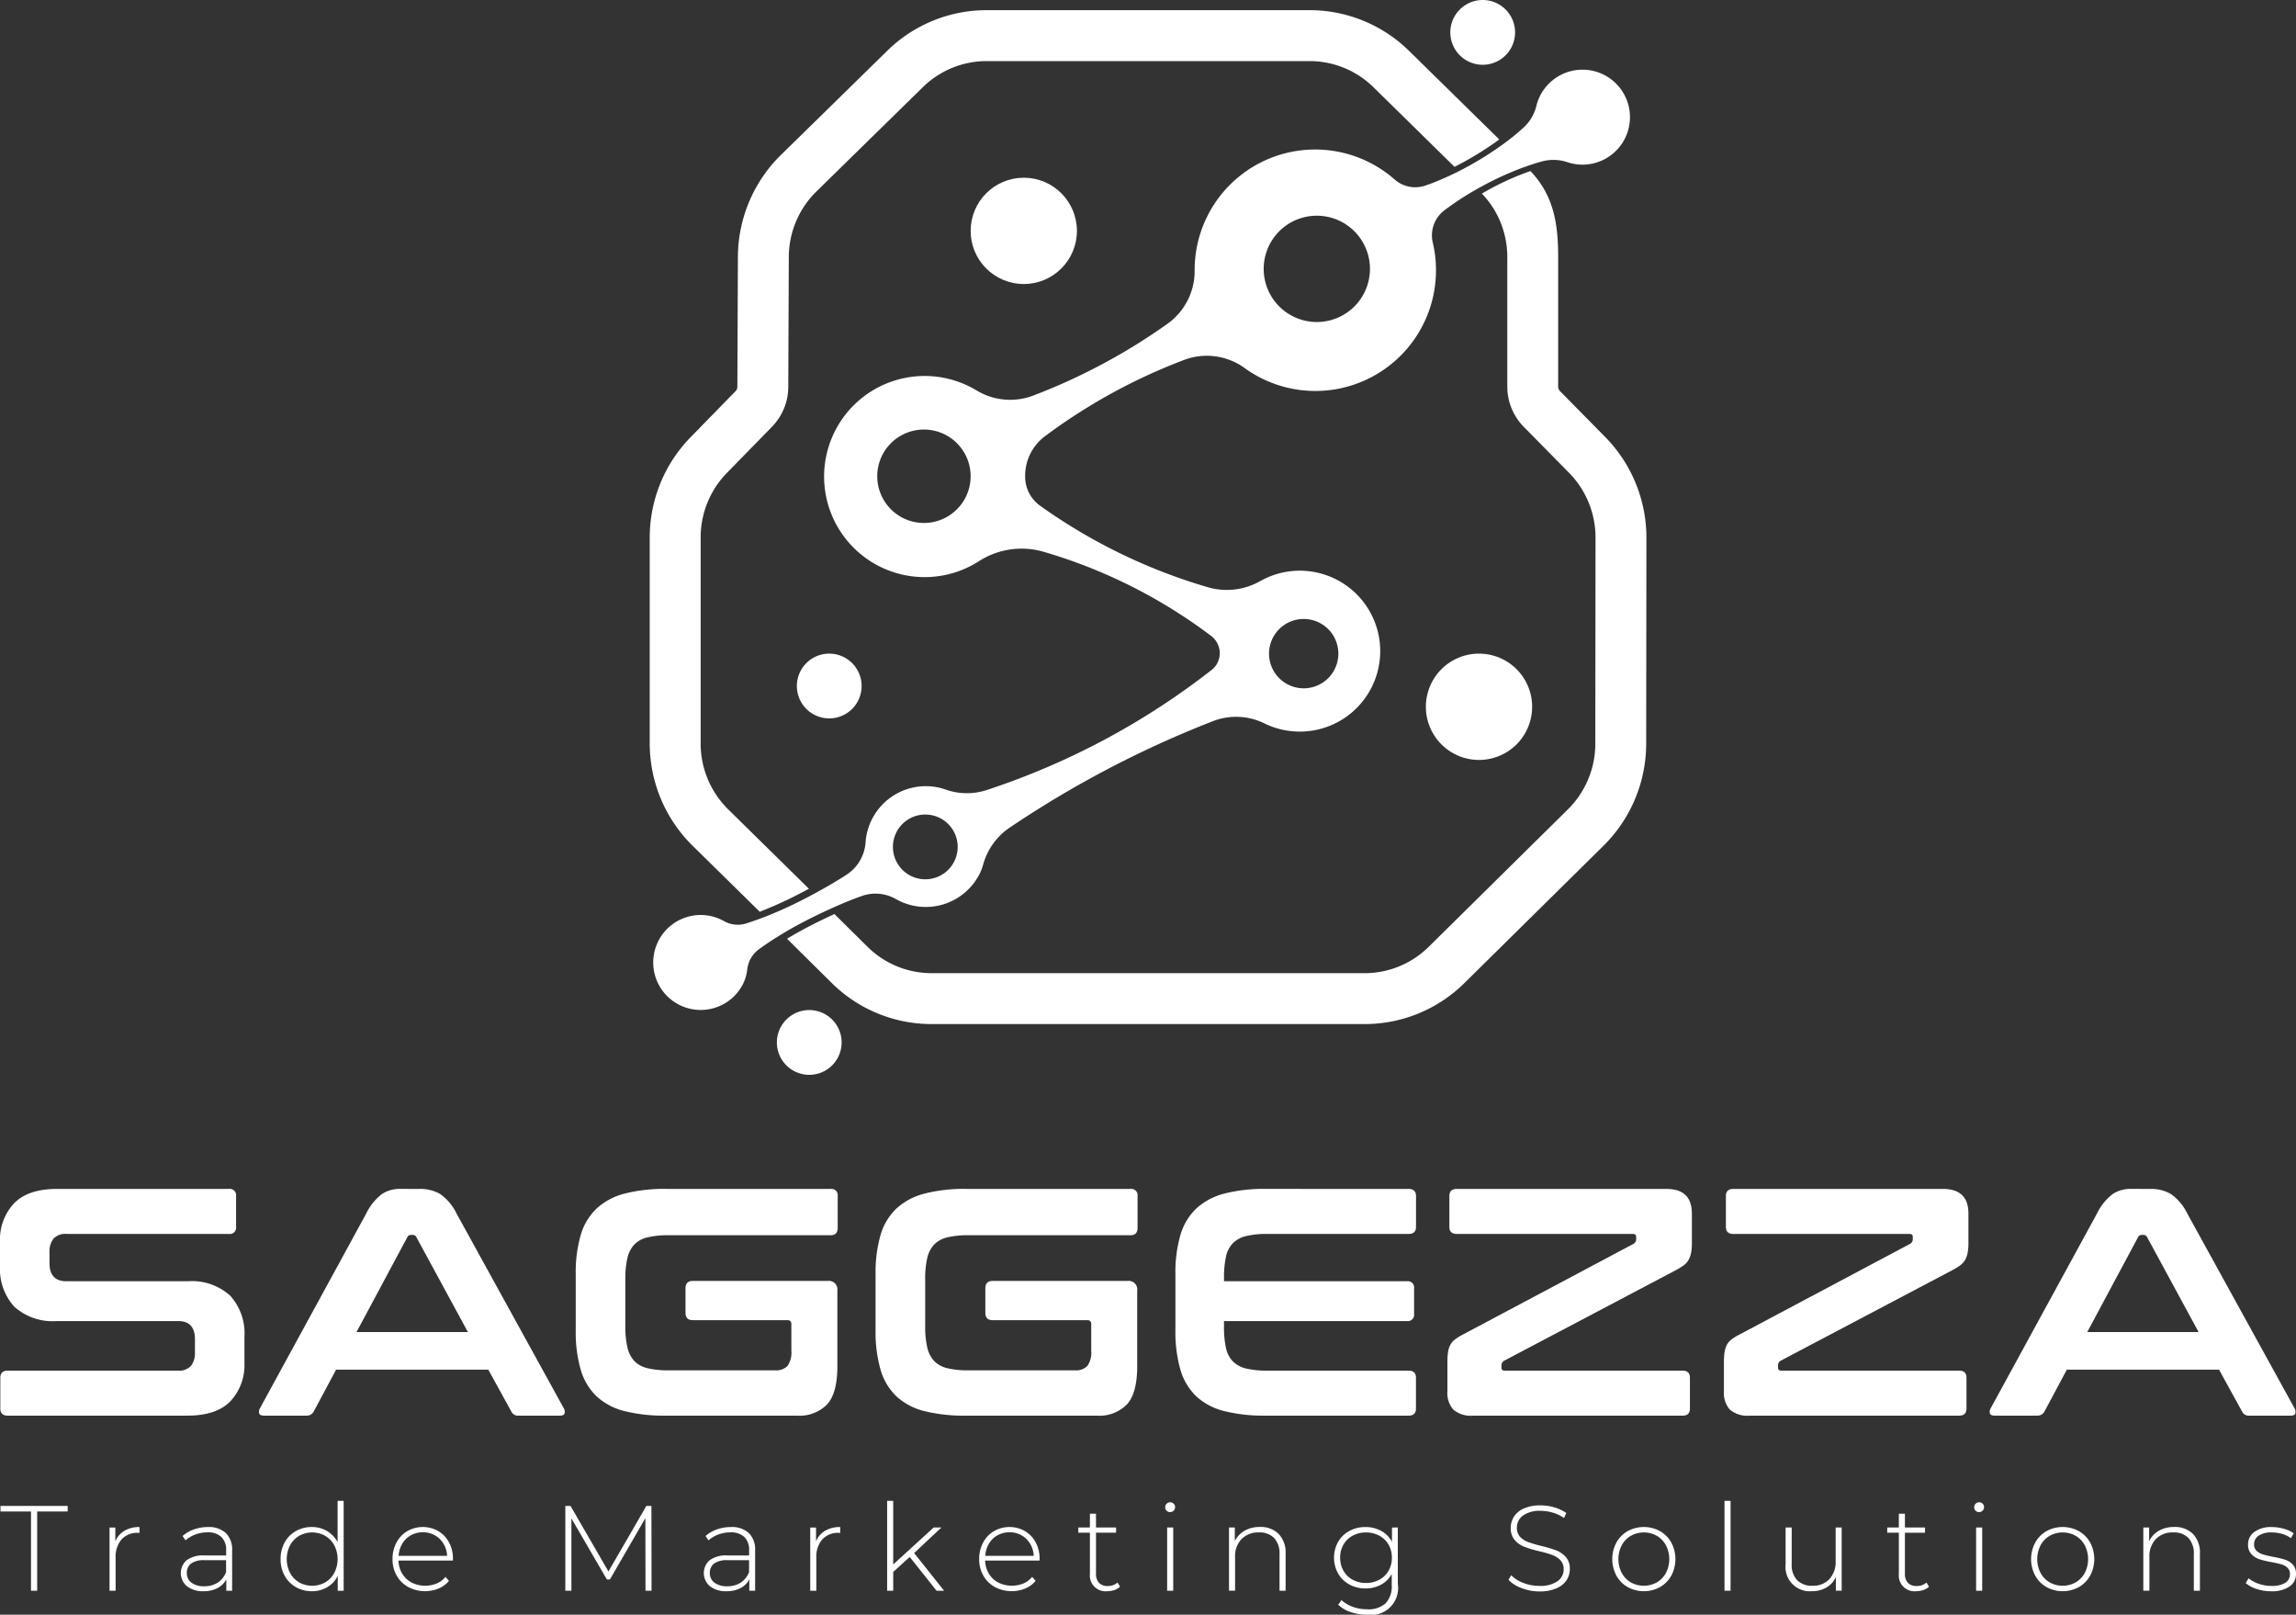 <svg xmlns="http://www.w3.org/2000/svg" width="264.38" height="185.877" viewBox="0 0 264.38 185.877">
  <rect x="0" y="0" width="264.38" height="185.877" fill="#333333" stroke="none"/>
  <g id="Grupo_935" data-name="Grupo 935" transform="translate(-515.523 -45.931)">
    <g id="Grupo_854" data-name="Grupo 854" transform="translate(515.523 45.931)">
      <g id="Grupo_852" data-name="Grupo 852" transform="translate(0 136.863)">
        <path id="Caminho_444" data-name="Caminho 444" d="M541.885,126.469a.727.727,0,0,1,.821.821v3.543a.726.726,0,0,1-.821.819H523.2a1.851,1.851,0,0,0-1.528.559,2.382,2.382,0,0,0-.449,1.529v1.268q0,2.088,1.939,2.089h13.982a6.582,6.582,0,0,1,4.884,1.659,6.477,6.477,0,0,1,1.642,4.755l0,2.982a6.1,6.1,0,0,1-1.6,4.4q-1.6,1.677-5,1.677H516.417c-.571,0-.857-.272-.857-.819v-3.543c0-.546.286-.821.858-.821h19.575a1.845,1.845,0,0,0,1.528-.559,2.374,2.374,0,0,0,.449-1.528V143.77q0-2.088-1.939-2.089H522.049a6.579,6.579,0,0,1-4.884-1.659,6.473,6.473,0,0,1-1.642-4.753v-2.722a6.1,6.1,0,0,1,1.6-4.4q1.6-1.677,5-1.679Z" transform="translate(-515.523 -126.469)" fill="#fff"/>
        <path id="Caminho_445" data-name="Caminho 445" d="M551.538,126.469a4.6,4.6,0,0,1,2.387.578,5.888,5.888,0,0,1,1.9,2.257l12.341,22.409a.778.778,0,0,1,.094.615c-.063.161-.243.241-.54.241h-4.736a.85.85,0,0,1-.857-.484l-2.648-4.809H541.955l-2.573,4.809a.9.9,0,0,1-.858.484h-4.847c-.324,0-.517-.08-.578-.241a.768.768,0,0,1,.092-.615L545.424,129.3a6.3,6.3,0,0,1,1.827-2.257,3.775,3.775,0,0,1,2.089-.578Zm-7.234,16.48h12.827L551.2,132.026a.461.461,0,0,0-.411-.262h-.223a.459.459,0,0,0-.411.262Z" transform="translate(-503.253 -126.469)" fill="#fff"/>
        <path id="Caminho_446" data-name="Caminho 446" d="M583.879,126.469a.726.726,0,0,1,.821.821v3.654q0,.859-.821.858H565.2a9.95,9.95,0,0,0-2.4.243,3.124,3.124,0,0,0-1.511.819,3.352,3.352,0,0,0-.8,1.548,10.392,10.392,0,0,0-.243,2.461v5.37a10.551,10.551,0,0,0,.243,2.479,3.346,3.346,0,0,0,.8,1.565,3.119,3.119,0,0,0,1.511.821,9.962,9.962,0,0,0,2.4.243H577.5a1.8,1.8,0,0,0,1.417-.5,2.689,2.689,0,0,0,.447-1.771v-3.02q0-.484-.447-.484H567.995q-.821,0-.821-.858v-2.8q0-.856.821-.856h15.549a.989.989,0,0,1,1.118,1.118l0,8.687q0,3.133-1.193,4.418a4.445,4.445,0,0,1-3.429,1.286H564.973a19.069,19.069,0,0,1-4.809-.522,7.351,7.351,0,0,1-3.225-1.7,6.871,6.871,0,0,1-1.827-3.057,15.7,15.7,0,0,1-.578-4.568l0-6.413a15.516,15.516,0,0,1,.578-4.549,6.857,6.857,0,0,1,1.827-3.038,7.487,7.487,0,0,1,3.225-1.715,18.449,18.449,0,0,1,4.809-.542Z" transform="translate(-488.24 -126.469)" fill="#fff"/>
        <path id="Caminho_447" data-name="Caminho 447" d="M604.2,126.469a.726.726,0,0,1,.819.821v3.654q0,.859-.819.858H585.516a9.961,9.961,0,0,0-2.4.243,3.131,3.131,0,0,0-1.511.819,3.351,3.351,0,0,0-.8,1.548,10.4,10.4,0,0,0-.241,2.461v5.37a10.647,10.647,0,0,0,.241,2.479,3.332,3.332,0,0,0,.8,1.565,3.106,3.106,0,0,0,1.509.821,9.966,9.966,0,0,0,2.406.243h12.3a1.8,1.8,0,0,0,1.417-.5,2.69,2.69,0,0,0,.447-1.771v-3.02c0-.323-.148-.484-.447-.484H588.311c-.547,0-.819-.285-.819-.858v-2.8q0-.856.821-.856H603.86a.988.988,0,0,1,1.118,1.118v8.687q0,3.133-1.195,4.418a4.443,4.443,0,0,1-3.429,1.286H585.291a19.084,19.084,0,0,1-4.811-.522,7.334,7.334,0,0,1-3.224-1.7,6.841,6.841,0,0,1-1.827-3.057,15.7,15.7,0,0,1-.578-4.568v-6.413a15.511,15.511,0,0,1,.578-4.549,6.871,6.871,0,0,1,1.827-3.038,7.5,7.5,0,0,1,3.225-1.715,18.464,18.464,0,0,1,4.811-.542Z" transform="translate(-474.031 -126.469)" fill="#fff"/>
        <path id="Caminho_448" data-name="Caminho 448" d="M622.016,126.469c.571,0,.858.275.858.821v3.543c0,.546-.287.819-.858.819H605.722a9.968,9.968,0,0,0-2.406.243,3.226,3.226,0,0,0-1.528.821,3.137,3.137,0,0,0-.8,1.565,11.259,11.259,0,0,0-.224,2.442v.374h21.067a.725.725,0,0,1,.821.819v2.947a.725.725,0,0,1-.821.819H600.762v.634a11.264,11.264,0,0,0,.224,2.444,3.116,3.116,0,0,0,.8,1.565,3.24,3.24,0,0,0,1.529.821,9.972,9.972,0,0,0,2.4.241h16.294c.573,0,.858.275.858.821v3.543c0,.547-.287.819-.858.819H605.608a19.061,19.061,0,0,1-4.809-.522,7.341,7.341,0,0,1-3.225-1.7,6.858,6.858,0,0,1-1.827-3.057,15.707,15.707,0,0,1-.578-4.568v-6.413a15.516,15.516,0,0,1,.578-4.549,6.86,6.86,0,0,1,1.829-3.038,7.487,7.487,0,0,1,3.225-1.715,18.451,18.451,0,0,1,4.809-.542Z" transform="translate(-459.822 -126.469)" fill="#fff"/>
        <path id="Caminho_449" data-name="Caminho 449" d="M638.806,126.469q2.944,0,2.945,2.835V132.7a5.858,5.858,0,0,1-.093,1.137,2.667,2.667,0,0,1-.3.821,2.063,2.063,0,0,1-.559.615,7.878,7.878,0,0,1-.914.559l-19.724,10.4a.6.6,0,0,0-.337.559v.262c0,.224.124.335.374.335h20.469c.573,0,.858.275.858.821v3.543c0,.547-.287.819-.858.819H616.544a3.1,3.1,0,0,1-2.255-.69,2.859,2.859,0,0,1-.69-2.105V146.38a7.414,7.414,0,0,1,.075-1.137,2.607,2.607,0,0,1,.262-.821,1.891,1.891,0,0,1,.522-.615,6.366,6.366,0,0,1,.894-.559L635,132.808a.6.6,0,0,0,.335-.559v-.26q0-.336-.372-.336H614.682q-.859,0-.858-.819V127.29c0-.546.286-.821.858-.821Z" transform="translate(-446.933 -126.469)" fill="#fff"/>
        <path id="Caminho_450" data-name="Caminho 450" d="M657.543,126.469q2.947,0,2.947,2.835l0,3.394a6,6,0,0,1-.092,1.137,2.715,2.715,0,0,1-.3.821,2.04,2.04,0,0,1-.559.615,7.6,7.6,0,0,1-.914.559l-19.724,10.4a.6.6,0,0,0-.335.559v.262c0,.224.124.335.372.335h20.471c.571,0,.856.275.856.821v3.543c0,.547-.286.819-.858.819H635.283a3.1,3.1,0,0,1-2.257-.69,2.859,2.859,0,0,1-.69-2.105V146.38a7.621,7.621,0,0,1,.075-1.137,2.694,2.694,0,0,1,.262-.821,1.912,1.912,0,0,1,.522-.615,6.406,6.406,0,0,1,.9-.559l19.65-10.441a.6.6,0,0,0,.336-.559v-.26c0-.224-.126-.336-.374-.336H633.419q-.857,0-.857-.819V127.29c0-.546.286-.821.857-.821Z" transform="translate(-433.829 -126.469)" fill="#fff"/>
        <path id="Caminho_451" data-name="Caminho 451" d="M668.812,126.469a4.606,4.606,0,0,1,2.388.578,5.889,5.889,0,0,1,1.9,2.257l12.341,22.409a.778.778,0,0,1,.093.615c-.063.161-.243.241-.54.241h-4.736a.85.85,0,0,1-.856-.484l-2.648-4.809H659.229l-2.573,4.809a.9.9,0,0,1-.858.484h-4.847c-.325,0-.517-.08-.578-.241a.768.768,0,0,1,.092-.615L662.7,129.3a6.3,6.3,0,0,1,1.827-2.257,3.771,3.771,0,0,1,2.089-.578Zm-7.234,16.48H674.4l-5.927-10.924a.461.461,0,0,0-.411-.262h-.223a.459.459,0,0,0-.411.262Z" transform="translate(-421.236 -126.469)" fill="#fff"/>
      </g>
      <g id="Grupo_853" data-name="Grupo 853" transform="translate(74.819)">
        <path id="Caminho_452" data-name="Caminho 452" d="M574.62,150.146c1.225-.741,2.486-1.416,3.769-2.044q.839-.413,1.691-.8c.933-.425,1.874-.829,2.833-1.2.2-.08.507-.19.848-.313a4.729,4.729,0,0,1,3.944.323,6.951,6.951,0,0,0,9.71-2.977,5.833,5.833,0,0,0,.364-.979,7.546,7.546,0,0,1,3.032-4.238,119.208,119.208,0,0,1,23.369-12.249,7.386,7.386,0,0,1,5.967.228,9.262,9.262,0,1,0-.418-16.4,7.812,7.812,0,0,1-5.9.782,64.151,64.151,0,0,1-19.449-9.4,4.112,4.112,0,0,1-1.767-3.382v-.027a5.7,5.7,0,0,1,2.265-4.61A65.708,65.708,0,0,1,620.9,84.069a7.422,7.422,0,0,1,6.988.931,13.891,13.891,0,0,0,21.669-14.419,3.621,3.621,0,0,1,1.308-3.723l.048-.037a34.02,34.02,0,0,1,3.757-2.447c.16-.09.319-.178.481-.267A36.316,36.316,0,0,1,659.717,62c.182-.068.364-.134.547-.2q.923-.329,1.881-.593l.015-.005a5.057,5.057,0,0,1,2.923.109,5.467,5.467,0,1,0-3.606-6.478,4.937,4.937,0,0,1-1.429,2.442l-.044.041c-.635.579-1.295,1.118-1.97,1.628-.1.078-.206.153-.309.229a36.656,36.656,0,0,1-3.919,2.5q-.609.339-1.23.654a33.745,33.745,0,0,1-3.329,1.473c-.158.059-.359.129-.578.2a3.586,3.586,0,0,1-3.5-.7,13.873,13.873,0,0,0-23.038,10.436v.036a7.451,7.451,0,0,1-3.113,6.119,69.047,69.047,0,0,1-15.445,8.264,7.478,7.478,0,0,1-6.537-.571,11.577,11.577,0,1,0,.223,19.67,9.081,9.081,0,0,1,7.457-1.111,59.735,59.735,0,0,1,19.318,9.695,2.5,2.5,0,0,1,.989,1.942,2.452,2.452,0,0,1-.945,1.978,85.235,85.235,0,0,1-25.839,13.8,7.309,7.309,0,0,1-4.741-.027,6.951,6.951,0,0,0-9.211,5.61c-.022.161-.037.321-.048.481a4.844,4.844,0,0,1-2.189,3.7c-.155.1-.291.19-.4.258-1.1.69-2.218,1.336-3.355,1.947-.314.17-.627.336-.945.5a46.655,46.655,0,0,1-4.493,2.061c-.073.031-.148.058-.221.087q-1.045.408-2.124.751l-.015.005a3.226,3.226,0,0,1-2.549-.26A5.466,5.466,0,1,0,570.076,156a5.068,5.068,0,0,0,.542-1.8,3.332,3.332,0,0,1,1.331-2.287l.046-.034q1.012-.734,2.066-1.387C574.246,150.373,574.433,150.259,574.62,150.146Zm60.067-36.263a3.991,3.991,0,1,1-3.99,3.992A3.992,3.992,0,0,1,634.687,113.883ZM636.2,67.462a6.118,6.118,0,1,1-6.118,6.118A6.118,6.118,0,0,1,636.2,67.462Zm-45.24,35.369a5.377,5.377,0,1,1,5.377-5.377A5.378,5.378,0,0,1,590.961,102.83Zm.156,33.564a3.728,3.728,0,1,1-3.727,3.728A3.728,3.728,0,0,1,591.117,136.394Z" transform="translate(-559.389 -42.63)" fill="#fff"/>
        <path id="Caminho_453" data-name="Caminho 453" d="M662.942,88.006l-5.081-5.158a.725.725,0,0,1-.211-.513V67.406c0-3.788-.495-7.063-3.191-9.887a31.153,31.153,0,0,0-5.6,2.6l.167.161a10.531,10.531,0,0,1,2.768,7.125V82.335a6.589,6.589,0,0,0,1.895,4.626l5.108,5.185a10.629,10.629,0,0,1,3.156,7.543l-.026,23.791a10.633,10.633,0,0,1-3.142,7.506l-16.03,15.823a10.5,10.5,0,0,1-7.421,3.045h-49.8a10.5,10.5,0,0,1-7.418-3.044l-3.8-3.762c-.566.258-1.132.523-1.691.8-1.283.629-2.542,1.3-3.769,2.044L574,150.982a16.331,16.331,0,0,0,11.533,4.731h49.8a16.329,16.329,0,0,0,11.537-4.734l16.03-15.823a16.532,16.532,0,0,0,4.886-11.67l.026-23.791A16.521,16.521,0,0,0,662.942,88.006Z" transform="translate(-553.05 -37.827)" fill="#fff"/>
        <path id="Caminho_454" data-name="Caminho 454" d="M572.216,150.407c.073-.029.148-.056.221-.087a47.089,47.089,0,0,0,4.495-2.06q.474-.247.943-.5l-9.319-9.166a10.633,10.633,0,0,1-3.145-7.52V107.287a10.632,10.632,0,0,1,3.123-7.5l5.093-5.215A6.584,6.584,0,0,0,575.5,90l.061-15a10.635,10.635,0,0,1,3.171-7.5L590.979,55.5a10.507,10.507,0,0,1,7.392-3.018H635.5a10.507,10.507,0,0,1,7.392,3.018l9.328,9.158c.413-.211.824-.428,1.23-.654a37.02,37.02,0,0,0,3.919-2.5L646.988,51.312A16.334,16.334,0,0,0,635.5,46.62H598.371a16.333,16.333,0,0,0-11.493,4.692L574.635,63.306A16.533,16.533,0,0,0,569.7,74.97l-.061,15a.724.724,0,0,1-.207.508l-5.066,5.186a16.529,16.529,0,0,0-4.819,11.62v23.786a16.527,16.527,0,0,0,4.889,11.69Z" transform="translate(-559.551 -45.449)" fill="#fff"/>
        <path id="Caminho_455" data-name="Caminho 455" d="M612.14,96.327a6.118,6.118,0,1,0,6.118-6.118A6.117,6.117,0,0,0,612.14,96.327Z" transform="translate(-522.772 -14.965)" fill="#fff"/>
        <circle id="Elipse_4" data-name="Elipse 4" cx="6.118" cy="6.118" r="6.118" transform="translate(36.95 20.459)" fill="#fff"/>
        <path id="Caminho_456" data-name="Caminho 456" d="M573.247,97.664a3.728,3.728,0,1,0-3.728-3.728A3.729,3.729,0,0,0,573.247,97.664Z" transform="translate(-552.58 -14.965)" fill="#fff"/>
        <path id="Caminho_457" data-name="Caminho 457" d="M571.893,114.353a3.728,3.728,0,1,0,3.727,3.727A3.727,3.727,0,0,0,571.893,114.353Z" transform="translate(-553.527 1.921)" fill="#fff"/>
        <path id="Caminho_458" data-name="Caminho 458" d="M617.524,53.388a3.728,3.728,0,1,0-3.727-3.728A3.728,3.728,0,0,0,617.524,53.388Z" transform="translate(-521.614 -45.931)" fill="#fff"/>
      </g>
    </g>
    <g id="Grupo_855" data-name="Grupo 855" transform="translate(515.579 218.703)">
      <path id="Caminho_459" data-name="Caminho 459" d="M519.07,148.586h-3.514v-.642h7.739v.642h-3.514v9.119h-.71Z" transform="translate(-515.556 -147.359)" fill="#fff"/>
      <path id="Caminho_460" data-name="Caminho 460" d="M524.664,149.8a3.307,3.307,0,0,1,1.728-.425v.683l-.166-.014a2.42,2.42,0,0,0-1.9.76,3.046,3.046,0,0,0-.683,2.112v3.793h-.7v-7.278h.668v1.589A2.527,2.527,0,0,1,524.664,149.8Z" transform="translate(-510.386 -146.361)" fill="#fff"/>
      <path id="Caminho_461" data-name="Caminho 461" d="M532.959,150.062a2.676,2.676,0,0,1,.726,2.029v4.615h-.67v-1.3a2.418,2.418,0,0,1-1.018,1,3.367,3.367,0,0,1-1.6.357,2.959,2.959,0,0,1-1.917-.573,1.977,1.977,0,0,1-.054-2.977,3.116,3.116,0,0,1,2.07-.564h2.5v-.586a2.05,2.05,0,0,0-.552-1.546,2.233,2.233,0,0,0-1.609-.53,3.866,3.866,0,0,0-1.388.251,3.443,3.443,0,0,0-1.122.67l-.348-.5a3.886,3.886,0,0,1,1.31-.76,4.748,4.748,0,0,1,1.6-.272A2.894,2.894,0,0,1,532.959,150.062Zm-.926,5.71a2.553,2.553,0,0,0,.955-1.213v-1.366h-2.483a2.474,2.474,0,0,0-1.555.391,1.311,1.311,0,0,0-.481,1.074,1.342,1.342,0,0,0,.53,1.122,2.39,2.39,0,0,0,1.492.411A2.743,2.743,0,0,0,532.033,155.772Z" transform="translate(-507.012 -146.361)" fill="#fff"/>
      <path id="Caminho_462" data-name="Caminho 462" d="M541.8,147.6v10.346h-.683v-1.716a3.118,3.118,0,0,1-1.213,1.312,3.426,3.426,0,0,1-1.771.46,3.621,3.621,0,0,1-1.84-.474,3.417,3.417,0,0,1-1.29-1.312,3.855,3.855,0,0,1-.466-1.91,3.9,3.9,0,0,1,.466-1.917,3.344,3.344,0,0,1,1.29-1.31,3.668,3.668,0,0,1,1.84-.467,3.353,3.353,0,0,1,1.75.461,3.264,3.264,0,0,1,1.22,1.283V147.6Zm-2.126,9.384a2.81,2.81,0,0,0,1.045-1.088,3.482,3.482,0,0,0,0-3.18,2.787,2.787,0,0,0-1.045-1.088,3.069,3.069,0,0,0-3,0,2.787,2.787,0,0,0-1.045,1.088,3.483,3.483,0,0,0,0,3.18,2.81,2.81,0,0,0,1.045,1.088,3.081,3.081,0,0,0,3,0Z" transform="translate(-502.284 -147.6)" fill="#fff"/>
      <path id="Caminho_463" data-name="Caminho 463" d="M549.067,153.235h-6.26a3.039,3.039,0,0,0,.432,1.512,2.773,2.773,0,0,0,1.094,1.025,3.505,3.505,0,0,0,2.872.1,2.553,2.553,0,0,0,1.011-.76l.4.461a3.111,3.111,0,0,1-1.191.879,4.149,4.149,0,0,1-3.494-.167,3.45,3.45,0,0,1-1.331-1.312,3.757,3.757,0,0,1-.481-1.91,3.976,3.976,0,0,1,.452-1.9,3.344,3.344,0,0,1,1.249-1.317,3.6,3.6,0,0,1,3.562-.007,3.322,3.322,0,0,1,1.241,1.3,3.912,3.912,0,0,1,.454,1.9Zm-4.838-2.908a2.6,2.6,0,0,0-.984.962,3.135,3.135,0,0,0-.425,1.4H548.4a2.924,2.924,0,0,0-.418-1.4,2.71,2.71,0,0,0-2.371-1.31A2.783,2.783,0,0,0,544.229,150.327Z" transform="translate(-496.976 -146.361)" fill="#fff"/>
      <path id="Caminho_464" data-name="Caminho 464" d="M563.06,157.705l-.014-8.352-4.085,7.056h-.348l-4.085-7.029v8.325h-.7v-9.761h.6l4.366,7.543,4.364-7.543h.585l.014,9.761Z" transform="translate(-488.788 -147.359)" fill="#fff"/>
      <path id="Caminho_465" data-name="Caminho 465" d="M568.4,150.062a2.676,2.676,0,0,1,.724,2.029v4.615h-.668v-1.3a2.429,2.429,0,0,1-1.018,1,3.372,3.372,0,0,1-1.6.357,2.956,2.956,0,0,1-1.917-.573,1.979,1.979,0,0,1-.056-2.977,3.122,3.122,0,0,1,2.072-.564h2.494v-.586a2.048,2.048,0,0,0-.55-1.546,2.234,2.234,0,0,0-1.611-.53,3.863,3.863,0,0,0-1.387.251,3.427,3.427,0,0,0-1.122.67l-.35-.5a3.911,3.911,0,0,1,1.312-.76,4.74,4.74,0,0,1,1.6-.272A2.9,2.9,0,0,1,568.4,150.062Zm-.928,5.71a2.541,2.541,0,0,0,.955-1.213v-1.366h-2.481a2.471,2.471,0,0,0-1.555.391,1.306,1.306,0,0,0-.481,1.074,1.341,1.341,0,0,0,.53,1.122,2.383,2.383,0,0,0,1.492.411A2.737,2.737,0,0,0,567.468,155.772Z" transform="translate(-482.229 -146.361)" fill="#fff"/>
      <path id="Caminho_466" data-name="Caminho 466" d="M572.144,149.8a3.308,3.308,0,0,1,1.728-.425v.683l-.167-.014a2.42,2.42,0,0,0-1.9.76,3.046,3.046,0,0,0-.683,2.112v3.793h-.7v-7.278h.669v1.589A2.514,2.514,0,0,1,572.144,149.8Z" transform="translate(-477.18 -146.361)" fill="#fff"/>
      <path id="Caminho_467" data-name="Caminho 467" d="M578.232,154.056l-1.9,1.728v2.162h-.7V147.6h.7v7.319l4.656-4.252h.892l-3.137,2.942,3.445,4.337h-.865Z" transform="translate(-473.536 -147.6)" fill="#fff"/>
      <path id="Caminho_468" data-name="Caminho 468" d="M588.818,153.235h-6.26a3.041,3.041,0,0,0,.433,1.512,2.751,2.751,0,0,0,1.094,1.025,3.505,3.505,0,0,0,2.872.1,2.566,2.566,0,0,0,1.011-.76l.4.461a3.106,3.106,0,0,1-1.193.879,4.146,4.146,0,0,1-3.492-.167,3.445,3.445,0,0,1-1.332-1.312,3.776,3.776,0,0,1-.481-1.91,3.957,3.957,0,0,1,.454-1.9,3.35,3.35,0,0,1,1.247-1.317,3.608,3.608,0,0,1,3.564-.007,3.321,3.321,0,0,1,1.24,1.3,3.909,3.909,0,0,1,.452,1.9Zm-4.838-2.908a2.613,2.613,0,0,0-.982.962,3.117,3.117,0,0,0-.425,1.4h5.576a2.9,2.9,0,0,0-.418-1.4,2.7,2.7,0,0,0-2.369-1.31A2.8,2.8,0,0,0,583.979,150.327Z" transform="translate(-469.176 -146.361)" fill="#fff"/>
      <path id="Caminho_469" data-name="Caminho 469" d="M593.4,156.877a1.772,1.772,0,0,1-.661.384,2.658,2.658,0,0,1-.831.133,1.807,1.807,0,0,1-1.98-1.981v-4.753h-1.337v-.6h1.337v-1.591h.7v1.591h2.315v.6h-2.315v4.683a1.53,1.53,0,0,0,.342,1.081,1.308,1.308,0,0,0,1.009.37,1.625,1.625,0,0,0,1.13-.4Z" transform="translate(-464.482 -146.992)" fill="#fff"/>
      <path id="Caminho_470" data-name="Caminho 470" d="M594.644,148.667a.52.52,0,0,1-.167-.4.572.572,0,0,1,.571-.573.565.565,0,0,1,.4.161.52.52,0,0,1,.167.4.571.571,0,0,1-.571.573A.564.564,0,0,1,594.644,148.667Zm.056,1.932h.7v7.278h-.7Z" transform="translate(-460.362 -147.531)" fill="#fff"/>
      <path id="Caminho_471" data-name="Caminho 471" d="M604.517,150.167a3.09,3.09,0,0,1,.8,2.286v4.254h-.7v-4.2a2.583,2.583,0,0,0-.62-1.868,2.3,2.3,0,0,0-1.737-.642,2.683,2.683,0,0,0-2.022.766,2.856,2.856,0,0,0-.738,2.065v3.876h-.7v-7.278h.669V151a2.775,2.775,0,0,1,1.123-1.2,3.461,3.461,0,0,1,1.764-.432A2.914,2.914,0,0,1,604.517,150.167Z" transform="translate(-457.338 -146.361)" fill="#fff"/>
      <path id="Caminho_472" data-name="Caminho 472" d="M613.262,149.428v6.5a3.1,3.1,0,0,1-3.528,3.541,5.807,5.807,0,0,1-1.9-.306,3.686,3.686,0,0,1-1.436-.851l.376-.53a3.872,3.872,0,0,0,1.312.782,4.742,4.742,0,0,0,1.631.279,2.94,2.94,0,0,0,2.146-.69,2.9,2.9,0,0,0,.7-2.141v-1.227a3.079,3.079,0,0,1-1.241,1.227,3.667,3.667,0,0,1-1.784.433,3.784,3.784,0,0,1-1.847-.454,3.334,3.334,0,0,1-1.3-1.261,3.756,3.756,0,0,1,0-3.654,3.282,3.282,0,0,1,1.3-1.254,3.837,3.837,0,0,1,1.847-.447,3.7,3.7,0,0,1,1.813.447,3.052,3.052,0,0,1,1.24,1.254v-1.645Zm-2.134,6.016a2.687,2.687,0,0,0,1.067-1.032,2.968,2.968,0,0,0,.384-1.512,2.93,2.93,0,0,0-.384-1.506,2.7,2.7,0,0,0-1.067-1.025,3.17,3.17,0,0,0-1.533-.37,3.136,3.136,0,0,0-1.528.37,2.7,2.7,0,0,0-1.059,1.025,2.914,2.914,0,0,0-.384,1.506,2.952,2.952,0,0,0,.384,1.512,2.687,2.687,0,0,0,1.059,1.032,3.137,3.137,0,0,0,1.528.37A3.171,3.171,0,0,0,611.128,155.444Z" transform="translate(-452.363 -146.361)" fill="#fff"/>
      <path id="Caminho_473" data-name="Caminho 473" d="M619.25,157.433a3.918,3.918,0,0,1-1.513-.955l.32-.53a3.752,3.752,0,0,0,1.388.885,4.936,4.936,0,0,0,1.834.342,3.5,3.5,0,0,0,2.1-.529,1.647,1.647,0,0,0,.712-1.382,1.439,1.439,0,0,0-.377-1.045,2.489,2.489,0,0,0-.933-.6,12.8,12.8,0,0,0-1.506-.432,14.528,14.528,0,0,1-1.723-.517,2.748,2.748,0,0,1-1.1-.773,2.064,2.064,0,0,1-.454-1.4,2.38,2.38,0,0,1,.377-1.3,2.564,2.564,0,0,1,1.151-.941,4.719,4.719,0,0,1,1.93-.348,5.458,5.458,0,0,1,1.591.238,4.694,4.694,0,0,1,1.351.641l-.265.573a4.48,4.48,0,0,0-1.288-.613,4.874,4.874,0,0,0-1.388-.209,3.282,3.282,0,0,0-2.049.544,1.7,1.7,0,0,0-.7,1.407,1.45,1.45,0,0,0,.376,1.047,2.492,2.492,0,0,0,.935.6,14.255,14.255,0,0,0,1.519.447,14.428,14.428,0,0,1,1.716.515,2.837,2.837,0,0,1,1.094.761,1.993,1.993,0,0,1,.452,1.373,2.323,2.323,0,0,1-.382,1.3,2.616,2.616,0,0,1-1.179.935,4.868,4.868,0,0,1-1.951.348A5.676,5.676,0,0,1,619.25,157.433Z" transform="translate(-444.095 -147.388)" fill="#fff"/>
      <path id="Caminho_474" data-name="Caminho 474" d="M626.546,156.288a3.422,3.422,0,0,1-1.3-1.319,4.057,4.057,0,0,1,0-3.807,3.418,3.418,0,0,1,1.3-1.317,3.892,3.892,0,0,1,3.723,0,3.418,3.418,0,0,1,1.3,1.317,4.057,4.057,0,0,1,0,3.807,3.422,3.422,0,0,1-1.3,1.319,3.892,3.892,0,0,1-3.723,0Zm3.36-.544a2.826,2.826,0,0,0,1.047-1.088,3.5,3.5,0,0,0,0-3.18,2.8,2.8,0,0,0-1.047-1.088,3.069,3.069,0,0,0-3,0,2.787,2.787,0,0,0-1.045,1.088,3.482,3.482,0,0,0,0,3.18,2.81,2.81,0,0,0,1.045,1.088,3.081,3.081,0,0,0,3,0Z" transform="translate(-439.178 -146.361)" fill="#fff"/>
      <path id="Caminho_475" data-name="Caminho 475" d="M632.374,147.6h.7v10.346h-.7Z" transform="translate(-433.858 -147.6)" fill="#fff"/>
      <path id="Caminho_476" data-name="Caminho 476" d="M642.973,149.4v7.278H642.3v-1.562a2.7,2.7,0,0,1-1.074,1.191,3.194,3.194,0,0,1-1.672.427,2.789,2.789,0,0,1-3.04-3.083V149.4h.7v4.2a2.567,2.567,0,0,0,.627,1.869,2.368,2.368,0,0,0,1.771.641,2.536,2.536,0,0,0,1.946-.766,2.9,2.9,0,0,0,.717-2.063V149.4Z" transform="translate(-430.961 -146.338)" fill="#fff"/>
      <path id="Caminho_477" data-name="Caminho 477" d="M648.21,156.877a1.765,1.765,0,0,1-.663.384,2.64,2.64,0,0,1-.829.133,1.807,1.807,0,0,1-1.98-1.981v-4.753H643.4v-.6h1.337v-1.591h.7v1.591h2.315v.6h-2.315v4.683a1.539,1.539,0,0,0,.342,1.081,1.312,1.312,0,0,0,1.011.37,1.625,1.625,0,0,0,1.13-.4Z" transform="translate(-426.146 -146.992)" fill="#fff"/>
      <path id="Caminho_478" data-name="Caminho 478" d="M649.459,148.667a.52.52,0,0,1-.167-.4.572.572,0,0,1,.571-.573.565.565,0,0,1,.4.161.526.526,0,0,1,.166.4.571.571,0,0,1-.571.573A.564.564,0,0,1,649.459,148.667Zm.056,1.932h.7v7.278h-.7Z" transform="translate(-422.026 -147.531)" fill="#fff"/>
      <path id="Caminho_479" data-name="Caminho 479" d="M654.926,156.288a3.4,3.4,0,0,1-1.3-1.319,4.057,4.057,0,0,1,0-3.807,3.4,3.4,0,0,1,1.3-1.317,3.889,3.889,0,0,1,3.722,0,3.41,3.41,0,0,1,1.305,1.317,4.07,4.07,0,0,1,0,3.807,3.414,3.414,0,0,1-1.305,1.319,3.889,3.889,0,0,1-3.722,0Zm3.36-.544a2.81,2.81,0,0,0,1.045-1.088,3.483,3.483,0,0,0,0-3.18,2.787,2.787,0,0,0-1.045-1.088,3.07,3.07,0,0,0-3,0,2.788,2.788,0,0,0-1.045,1.088,3.483,3.483,0,0,0,0,3.18,2.81,2.81,0,0,0,1.045,1.088,3.081,3.081,0,0,0,3,0Z" transform="translate(-419.33 -146.361)" fill="#fff"/>
      <path id="Caminho_480" data-name="Caminho 480" d="M666.47,150.167a3.09,3.09,0,0,1,.8,2.286v4.254h-.7v-4.2a2.583,2.583,0,0,0-.62-1.868,2.3,2.3,0,0,0-1.737-.642,2.683,2.683,0,0,0-2.022.766,2.849,2.849,0,0,0-.737,2.065v3.876h-.7v-7.278h.67V151a2.774,2.774,0,0,1,1.123-1.2,3.462,3.462,0,0,1,1.764-.432A2.92,2.92,0,0,1,666.47,150.167Z" transform="translate(-414.011 -146.361)" fill="#fff"/>
      <path id="Caminho_481" data-name="Caminho 481" d="M668.936,156.5a3.482,3.482,0,0,1-1.242-.67l.321-.557a3.735,3.735,0,0,0,1.151.627,4.367,4.367,0,0,0,1.472.25,2.885,2.885,0,0,0,1.623-.362,1.152,1.152,0,0,0,.524-1,.94.94,0,0,0-.286-.724,1.755,1.755,0,0,0-.7-.391q-.421-.125-1.157-.265a9.627,9.627,0,0,1-1.4-.335,2.191,2.191,0,0,1-.906-.585,1.574,1.574,0,0,1-.377-1.116,1.746,1.746,0,0,1,.719-1.429,3.244,3.244,0,0,1,2.043-.564,4.977,4.977,0,0,1,1.38.2,3.486,3.486,0,0,1,1.115.515l-.32.559a3.344,3.344,0,0,0-1.018-.489,4.193,4.193,0,0,0-1.171-.167,2.586,2.586,0,0,0-1.535.377,1.167,1.167,0,0,0-.515.989.981.981,0,0,0,.292.76,1.831,1.831,0,0,0,.717.4q.426.133,1.193.285a10.581,10.581,0,0,1,1.373.328,2.1,2.1,0,0,1,.885.564,1.521,1.521,0,0,1,.362,1.074,1.7,1.7,0,0,1-.753,1.451,3.574,3.574,0,0,1-2.119.544A5.245,5.245,0,0,1,668.936,156.5Z" transform="translate(-409.157 -146.361)" fill="#fff"/>
    </g>
  </g>
</svg>
